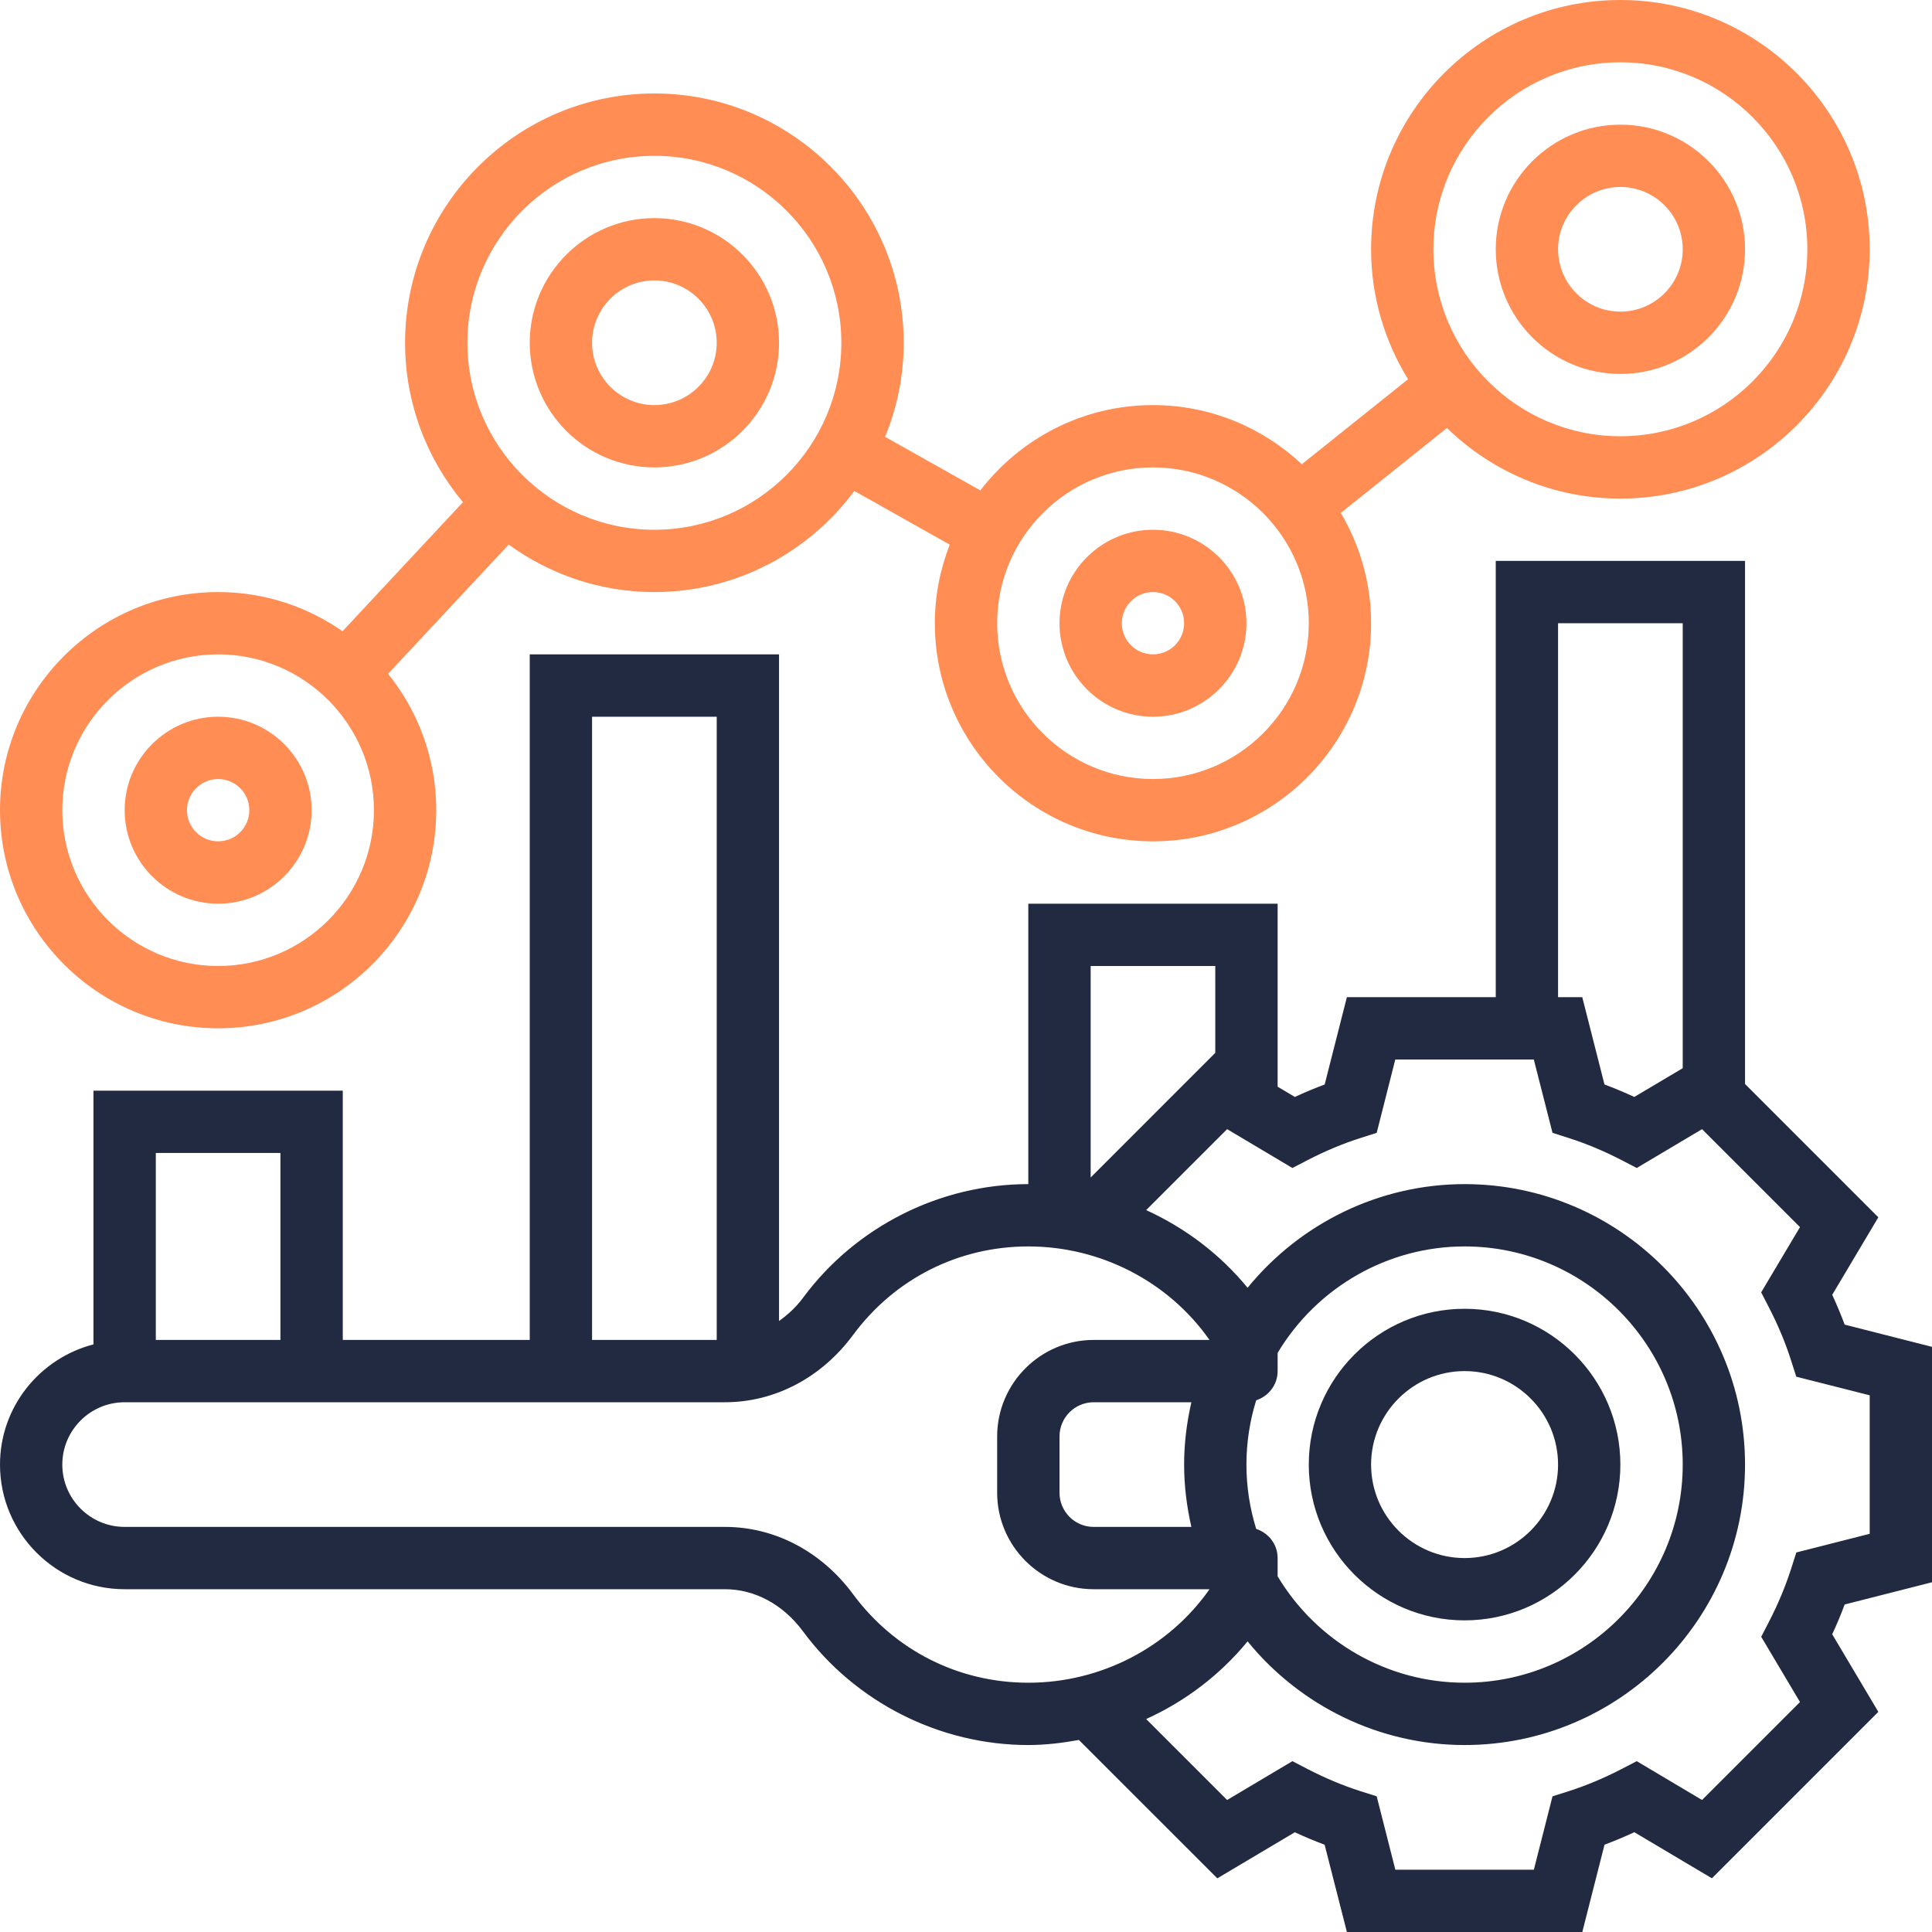 <svg width="40" height="40" viewBox="0 0 40 40" fill="none" xmlns="http://www.w3.org/2000/svg">
<path d="M30.323 33.548C32.101 33.548 33.548 32.101 33.548 30.323C33.548 28.544 32.101 27.097 30.323 27.097C28.544 27.097 27.097 28.544 27.097 30.323C27.097 32.101 28.544 33.548 30.323 33.548ZM30.323 28.387C31.39 28.387 32.258 29.256 32.258 30.323C32.258 31.39 31.39 32.258 30.323 32.258C29.255 32.258 28.387 31.39 28.387 30.323C28.387 29.256 29.255 28.387 30.323 28.387Z" fill="#222A41"/>
<path d="M40 32.759V27.885L38.192 27.425C38.115 27.22 38.03 27.013 37.934 26.808L38.889 25.203L36.129 22.443V11.613H30.968V20.645H27.886L27.426 22.453C27.22 22.53 27.014 22.616 26.809 22.711L26.452 22.499V18.71H21.29V24.516C19.459 24.516 17.714 25.397 16.624 26.872C16.481 27.066 16.31 27.219 16.129 27.35V13.548H10.968V27.742H7.097V22.581H1.935V27.834C0.826 28.122 0 29.123 0 30.323C0 31.746 1.157 32.903 2.581 32.903H15.01C15.627 32.903 16.215 33.22 16.623 33.773C17.714 35.248 19.459 36.129 21.29 36.129C21.646 36.129 21.994 36.086 22.337 36.024L25.203 38.889L26.808 37.935C27.013 38.03 27.219 38.116 27.425 38.193L27.886 40H32.76L33.22 38.192C33.426 38.115 33.632 38.029 33.837 37.934L35.443 38.888L38.889 35.442L37.934 33.836C38.029 33.632 38.115 33.425 38.192 33.219L40 32.759ZM32.258 12.903H34.839V22.116L33.836 22.711C33.632 22.616 33.425 22.53 33.219 22.453L32.759 20.645H32.258V12.903ZM25.161 20V21.798L22.581 24.379V20H25.161ZM12.258 14.839H14.839V27.742H12.258V14.839ZM5.806 23.871V27.742H3.226V23.871H5.806ZM17.661 33.005C17.006 32.12 16.04 31.613 15.01 31.613H2.581C1.869 31.613 1.29 31.034 1.29 30.323C1.29 29.611 1.869 29.032 2.581 29.032H15.01C16.04 29.032 17.006 28.525 17.661 27.64C18.522 26.475 19.845 25.806 21.29 25.806C22.794 25.806 24.198 26.539 25.041 27.742H22.643C21.542 27.742 20.645 28.639 20.645 29.741V30.905C20.645 32.007 21.542 32.903 22.644 32.903H25.042C24.199 34.106 22.794 34.839 21.291 34.839C19.845 34.839 18.522 34.17 17.661 33.005ZM24.666 31.613H22.643C22.253 31.613 21.936 31.296 21.936 30.904V29.74C21.936 29.35 22.253 29.032 22.644 29.032H24.666C24.57 29.454 24.516 29.884 24.516 30.323C24.516 30.761 24.57 31.192 24.666 31.613ZM26.008 31.654C25.875 31.224 25.806 30.779 25.806 30.323C25.806 29.866 25.875 29.421 26.008 28.992C26.264 28.907 26.452 28.672 26.452 28.387V28.01C27.267 26.65 28.732 25.806 30.323 25.806C32.813 25.806 34.839 27.833 34.839 30.323C34.839 32.812 32.813 34.839 30.323 34.839C28.732 34.839 27.267 33.995 26.452 32.636V32.258C26.452 31.973 26.264 31.739 26.008 31.654ZM37.267 35.239L35.239 37.267L33.887 36.463L33.569 36.628C33.209 36.814 32.844 36.967 32.483 37.083L32.143 37.191L31.757 38.71H28.889L28.503 37.191L28.162 37.083C27.801 36.967 27.436 36.814 27.076 36.628L26.758 36.463L25.406 37.267L23.73 35.591C24.541 35.223 25.261 34.676 25.83 33.983C26.922 35.322 28.562 36.129 30.323 36.129C33.524 36.129 36.129 33.525 36.129 30.323C36.129 27.121 33.524 24.516 30.323 24.516C28.562 24.516 26.922 25.323 25.83 26.662C25.261 25.969 24.541 25.423 23.73 25.054L25.406 23.378L26.758 24.182L27.076 24.017C27.436 23.831 27.801 23.678 28.162 23.563L28.503 23.454L28.888 21.936H31.756L32.143 23.454L32.483 23.563C32.844 23.678 33.209 23.831 33.569 24.017L33.887 24.182L35.239 23.378L37.267 25.406L36.463 26.757L36.627 27.075C36.813 27.436 36.966 27.801 37.081 28.163L37.19 28.503L38.71 28.888V31.756L37.191 32.142L37.082 32.483C36.966 32.844 36.814 33.209 36.628 33.57L36.464 33.888L37.267 35.239Z" fill="#222A41"/>
<path d="M33.548 7.742C34.972 7.742 36.129 6.585 36.129 5.161C36.129 3.738 34.972 2.581 33.548 2.581C32.125 2.581 30.968 3.738 30.968 5.161C30.968 6.585 32.125 7.742 33.548 7.742ZM33.548 3.871C34.26 3.871 34.839 4.45 34.839 5.161C34.839 5.873 34.26 6.452 33.548 6.452C32.837 6.452 32.258 5.873 32.258 5.161C32.258 4.45 32.837 3.871 33.548 3.871Z" fill="#FF8D54"/>
<path d="M13.548 9.677C14.972 9.677 16.129 8.52 16.129 7.097C16.129 5.674 14.972 4.516 13.548 4.516C12.125 4.516 10.968 5.674 10.968 7.097C10.968 8.52 12.125 9.677 13.548 9.677ZM13.548 5.806C14.26 5.806 14.839 6.385 14.839 7.097C14.839 7.808 14.26 8.387 13.548 8.387C12.837 8.387 12.258 7.808 12.258 7.097C12.258 6.385 12.837 5.806 13.548 5.806Z" fill="#FF8D54"/>
<path d="M23.871 14.839C24.938 14.839 25.806 13.97 25.806 12.903C25.806 11.836 24.938 10.968 23.871 10.968C22.804 10.968 21.936 11.836 21.936 12.903C21.936 13.97 22.804 14.839 23.871 14.839ZM23.871 12.258C24.227 12.258 24.516 12.547 24.516 12.903C24.516 13.259 24.227 13.548 23.871 13.548C23.515 13.548 23.226 13.259 23.226 12.903C23.226 12.547 23.515 12.258 23.871 12.258Z" fill="#FF8D54"/>
<path d="M4.517 18.71C5.584 18.71 6.452 17.841 6.452 16.774C6.452 15.707 5.584 14.839 4.517 14.839C3.449 14.839 2.581 15.707 2.581 16.774C2.581 17.841 3.449 18.71 4.517 18.71ZM4.517 16.129C4.872 16.129 5.162 16.418 5.162 16.774C5.162 17.13 4.872 17.419 4.517 17.419C4.161 17.419 3.871 17.13 3.871 16.774C3.871 16.418 4.161 16.129 4.517 16.129Z" fill="#FF8D54"/>
<path d="M4.516 21.29C7.006 21.29 9.032 19.264 9.032 16.774C9.032 15.706 8.657 14.725 8.035 13.95L10.532 11.275C11.381 11.891 12.421 12.258 13.548 12.258C15.245 12.258 16.747 11.432 17.688 10.165L19.663 11.276C19.466 11.782 19.355 12.329 19.355 12.903C19.355 15.393 21.381 17.419 23.871 17.419C26.361 17.419 28.387 15.393 28.387 12.903C28.387 12.069 28.155 11.29 27.76 10.619L29.957 8.861C30.887 9.764 32.153 10.323 33.548 10.323C36.394 10.323 38.71 8.007 38.71 5.161C38.71 2.315 36.394 0 33.548 0C30.703 0 28.387 2.315 28.387 5.161C28.387 6.148 28.67 7.067 29.152 7.852L26.953 9.611C26.145 8.855 25.063 8.387 23.871 8.387C22.416 8.387 21.123 9.081 20.297 10.153L18.325 9.044C18.572 8.443 18.71 7.786 18.71 7.097C18.71 4.251 16.394 1.935 13.548 1.935C10.703 1.935 8.387 4.251 8.387 7.097C8.387 8.352 8.838 9.502 9.585 10.397L7.092 13.069C6.36 12.559 5.473 12.258 4.516 12.258C2.026 12.258 0 14.284 0 16.774C0 19.264 2.026 21.29 4.516 21.29ZM33.548 1.29C35.683 1.29 37.419 3.026 37.419 5.161C37.419 7.296 35.683 9.032 33.548 9.032C31.413 9.032 29.677 7.296 29.677 5.161C29.677 3.026 31.413 1.29 33.548 1.29ZM23.871 9.677C25.65 9.677 27.097 11.124 27.097 12.903C27.097 14.682 25.65 16.129 23.871 16.129C22.092 16.129 20.645 14.682 20.645 12.903C20.645 11.124 22.092 9.677 23.871 9.677ZM13.548 3.226C15.683 3.226 17.419 4.962 17.419 7.097C17.419 9.232 15.683 10.968 13.548 10.968C11.414 10.968 9.677 9.232 9.677 7.097C9.677 4.962 11.414 3.226 13.548 3.226ZM4.516 13.548C6.295 13.548 7.742 14.995 7.742 16.774C7.742 18.553 6.295 20 4.516 20C2.737 20 1.29 18.553 1.29 16.774C1.29 14.995 2.737 13.548 4.516 13.548Z" fill="#FF8D54"/>
</svg>
